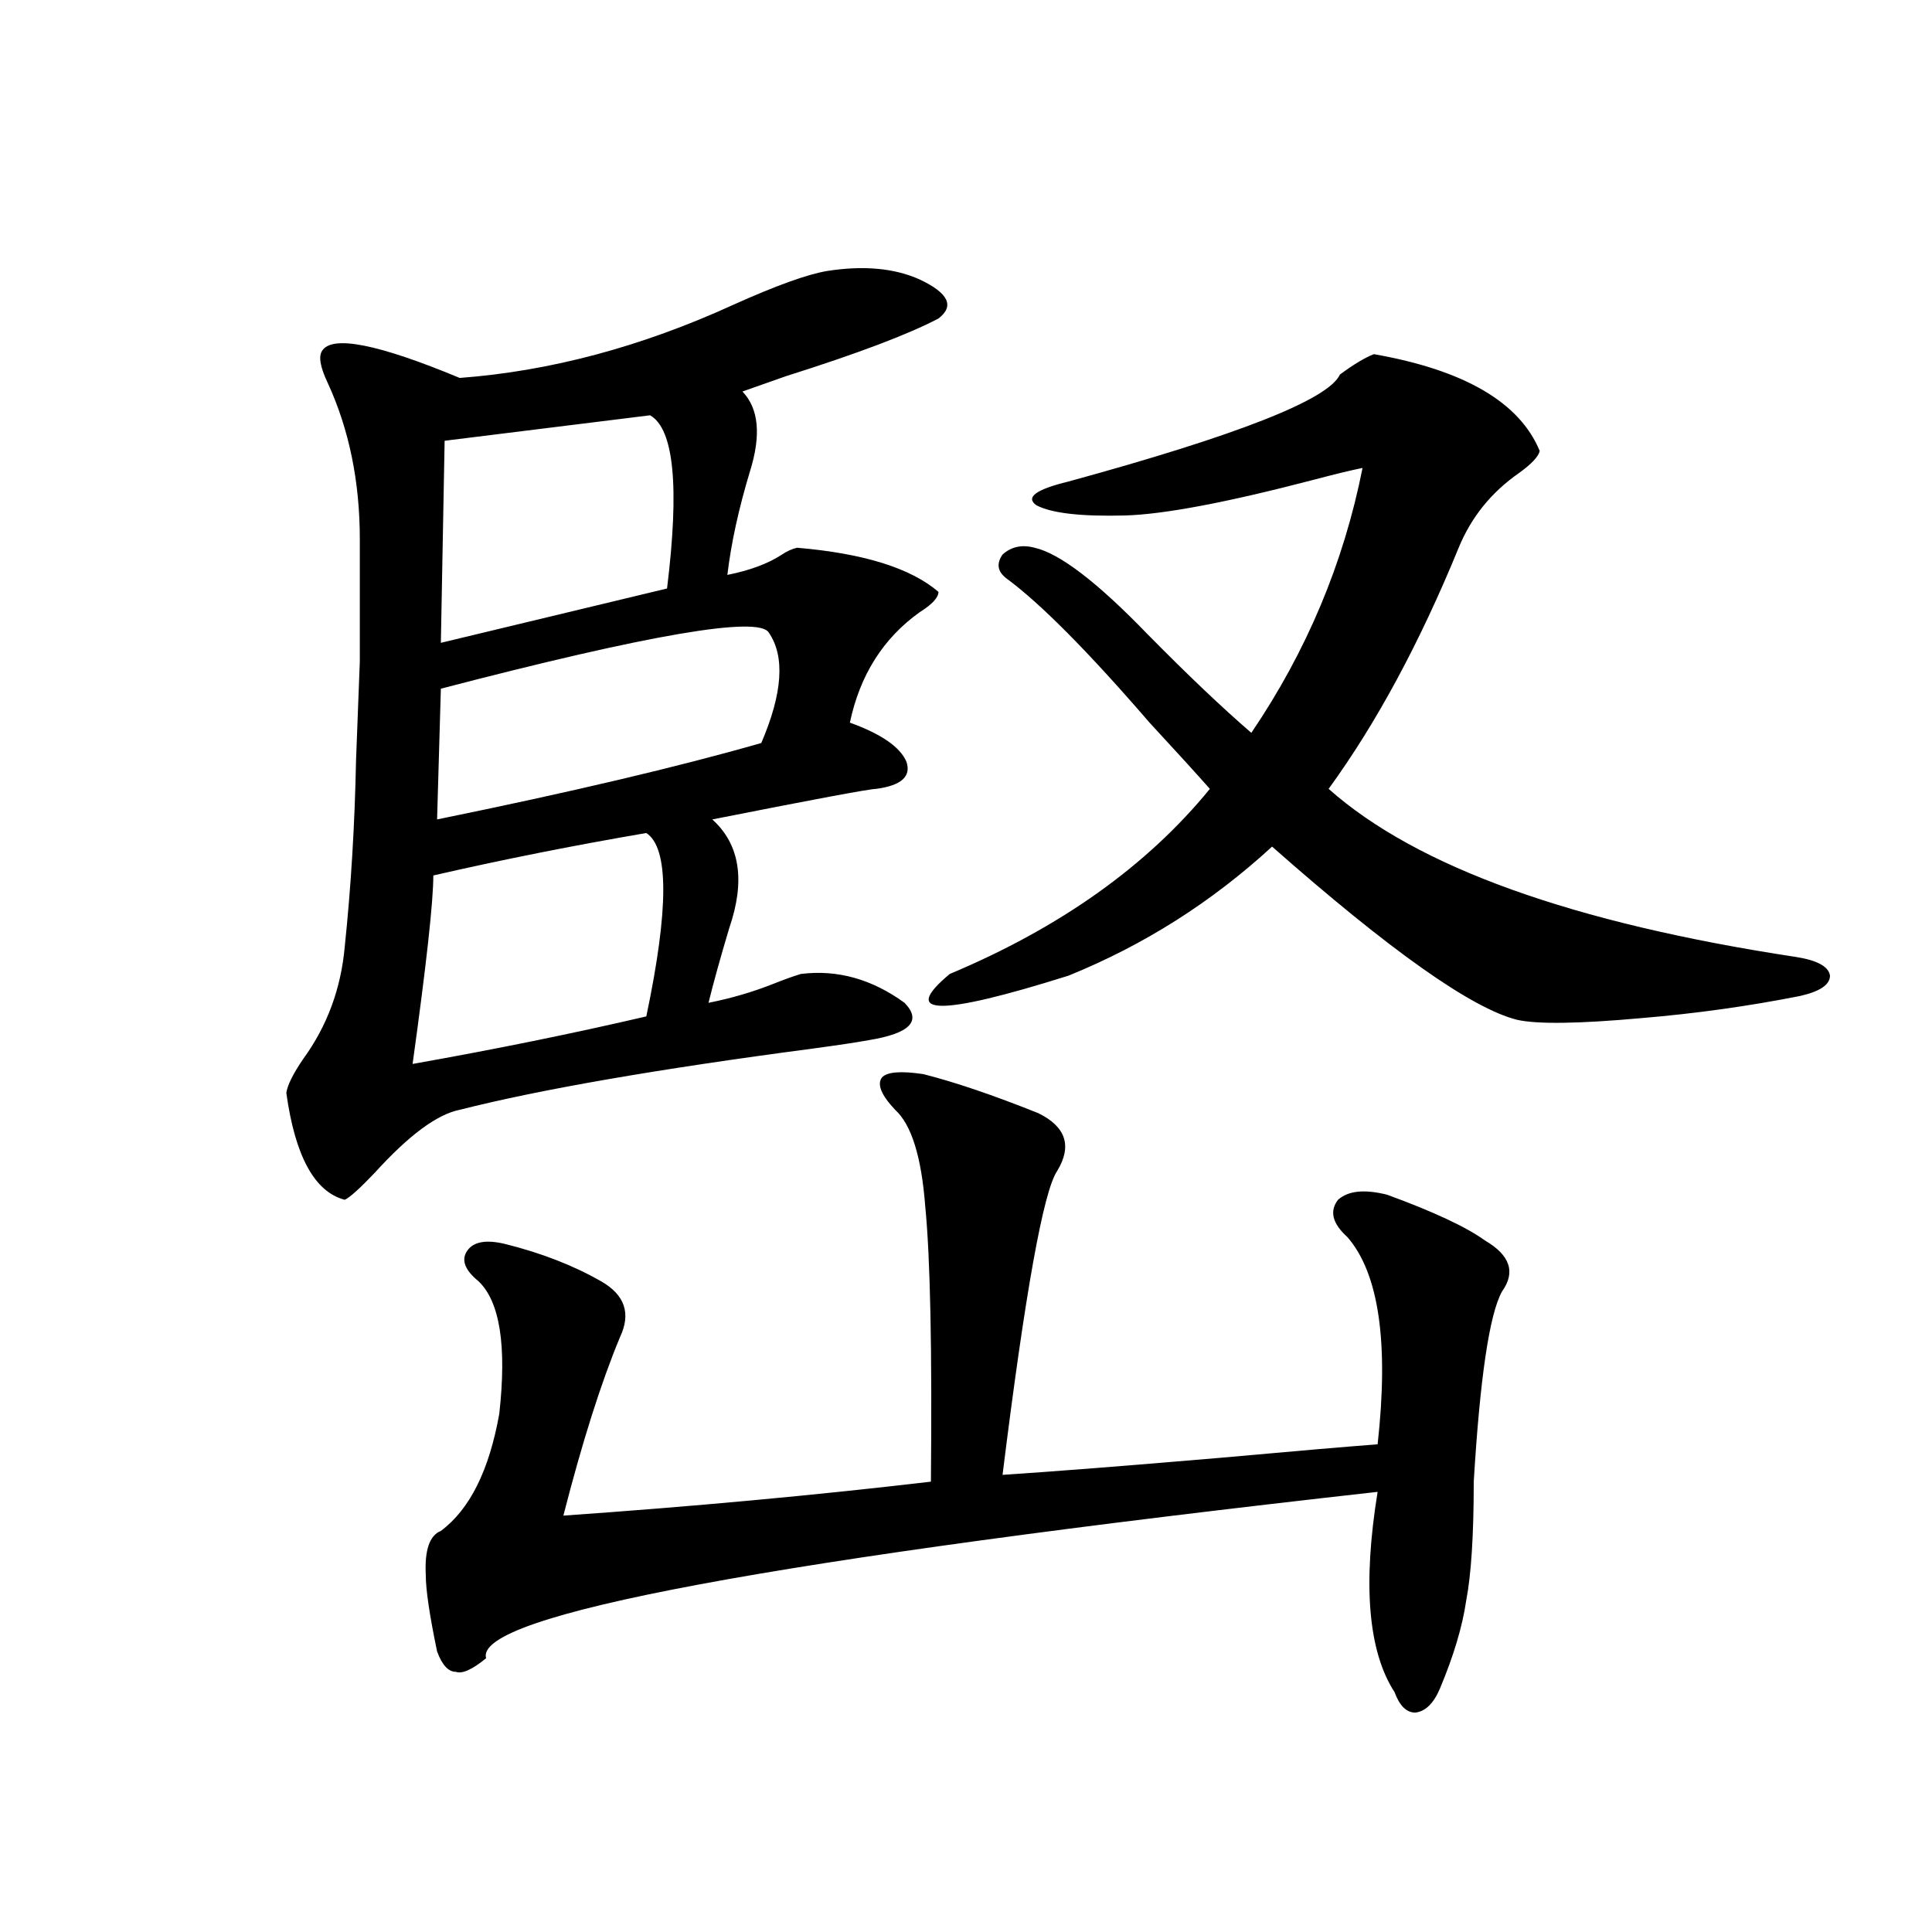 <?xml version="1.0" encoding="utf-8"?>
<!-- Generator: Adobe Illustrator 16.0.0, SVG Export Plug-In . SVG Version: 6.00 Build 0)  -->
<!DOCTYPE svg PUBLIC "-//W3C//DTD SVG 1.1//EN" "http://www.w3.org/Graphics/SVG/1.1/DTD/svg11.dtd">
<svg version="1.1" id="图层_1" xmlns="http://www.w3.org/2000/svg" xmlns:xlink="http://www.w3.org/1999/xlink" x="0px" y="0px"
	 width="1000px" height="1000px" viewBox="0 0 1000 1000" enable-background="new 0 0 1000 1000" xml:space="preserve">
<path d="M428.185,140.246c18.856-2.925,34.786-1.456,47.804,4.395c14.954,7.031,18.201,13.774,9.756,20.215
	c-15.609,8.212-41.95,18.169-79.022,29.883c-11.707,4.106-19.191,6.743-22.438,7.91c8.445,8.789,9.756,22.563,3.902,41.309
	c-5.854,19.336-9.756,37.216-11.707,53.613c11.707-2.335,21.128-5.851,28.292-10.547c2.592-1.758,5.198-2.925,7.805-3.516
	c34.466,2.938,58.855,10.547,73.169,22.852c0,2.938-3.262,6.454-9.756,10.547c-18.871,13.485-30.898,32.52-36.097,57.129
	c16.25,5.864,26.006,12.606,29.268,20.215c2.592,7.622-2.606,12.305-15.609,14.063c-3.262,0-31.554,5.273-84.876,15.82
	c14.299,12.896,17.226,31.641,8.78,56.25c-4.558,15.243-8.14,28.125-10.731,38.672c11.707-2.335,22.759-5.562,33.17-9.668
	c5.854-2.335,10.731-4.093,14.634-5.273c18.856-2.335,36.737,2.637,53.657,14.941c9.101,9.38,2.927,15.82-18.536,19.336
	c-6.509,1.181-16.265,2.637-29.268,4.395c-79.998,10.547-140.819,21.094-182.435,31.641c-11.707,2.349-26.341,13.184-43.901,32.52
	c-7.805,8.212-13.018,12.896-15.609,14.063c-15.609-4.093-25.7-22.55-30.243-55.371c0.641-4.093,3.567-9.956,8.78-17.578
	c12.348-16.987,19.512-36.323,21.463-58.008c3.247-31.05,5.198-63.281,5.854-96.68c0.641-16.397,1.296-33.398,1.951-50.977
	c0-15.82,0-36.914,0-63.281c0-29.883-5.533-56.827-16.585-80.859c-3.902-8.198-4.878-13.761-2.927-16.699
	c5.198-8.198,28.933-3.516,71.218,14.063c46.828-3.516,93.977-16.108,141.46-37.793
	C401.509,147.868,417.773,142.004,428.185,140.246z M334.528,431.164c-37.728,6.454-74.479,13.774-110.241,21.973
	c0,13.485-3.582,46.005-10.731,97.559c42.926-7.608,83.245-15.82,120.973-24.609C346.235,470.427,346.235,438.786,334.528,431.164z
	 M477.939,555.969c16.25,4.106,36.097,10.849,59.511,20.215c14.299,7.031,17.561,17.001,9.756,29.883
	c-7.164,10.547-16.585,62.993-28.292,157.324c26.661-1.758,64.054-4.683,112.192-8.789c39.023-3.516,66.34-5.851,81.949-7.031
	c5.854-52.734,0.641-88.468-15.609-107.227c-7.805-7.031-9.436-13.472-4.878-19.336c5.198-4.683,13.658-5.562,25.365-2.637
	c24.055,8.789,40.975,16.699,50.73,23.73c13.003,7.622,15.93,16.411,8.78,26.367c-6.509,11.728-11.387,44.536-14.634,98.438
	c0,27.548-1.311,48.052-3.902,61.523c-1.951,13.472-6.509,28.702-13.658,45.703c-3.262,7.608-7.484,11.714-12.683,12.305
	c-4.558,0-8.14-3.516-10.731-10.547c-13.658-21.094-16.585-55.673-8.78-103.711c-314.139,35.156-467.961,63.858-461.452,86.133
	c-7.164,5.851-12.362,8.198-15.609,7.031c-3.902,0-7.164-3.516-9.756-10.547c-3.902-18.759-5.854-31.942-5.854-39.551
	c-0.655-12.882,1.951-20.503,7.805-22.852c14.954-11.124,25.03-31.339,30.243-60.645c3.902-35.156,0.32-58.008-10.731-68.555
	c-7.164-5.851-9.115-11.124-5.854-15.82c3.247-4.683,9.756-5.851,19.512-3.516c18.856,4.696,35.441,11.138,49.755,19.336
	c12.348,7.031,15.609,16.699,9.756,29.004c-9.756,23.442-19.512,54.204-29.268,92.285c66.98-4.683,130.394-10.547,190.239-17.578
	c0.641-68.555-0.335-116.016-2.927-142.383c-1.951-25.776-7.164-42.476-15.609-50.098c-7.164-7.608-9.436-13.184-6.829-16.699
	C459.068,554.802,466.232,554.211,477.939,555.969z M397.941,327.453c-5.213-8.789-61.797,0.879-169.752,29.004l-1.951,67.676
	c68.932-14.063,124.875-27.246,167.801-39.551C405.091,358.806,406.387,339.758,397.941,327.453z M336.479,214.953l-106.339,13.184
	l-1.951,104.59l117.07-28.125C351.754,251.867,348.827,221.984,336.479,214.953z M711.104,183.313
	c46.828,8.212,75.44,24.911,85.852,50.098c-0.655,2.938-4.237,6.743-10.731,11.426c-14.313,9.97-24.725,22.852-31.219,38.672
	c-20.167,49.219-42.605,90.829-67.315,124.805c45.518,40.43,126.171,69.434,241.945,87.012c11.052,1.758,16.905,4.985,17.561,9.668
	c0,4.696-5.213,8.212-15.609,10.547c-26.676,5.273-53.992,9.091-81.949,11.426c-32.529,2.938-53.992,3.228-64.389,0.879
	c-23.414-5.851-65.699-35.733-126.826-89.648c-31.219,28.716-66.34,50.977-105.363,66.797
	c-66.995,21.094-87.482,20.806-61.462-0.879c57.225-24.019,102.102-55.948,134.631-95.801c-7.805-8.789-18.216-20.215-31.219-34.277
	c-31.874-36.914-56.584-61.812-74.145-74.707c-4.558-3.516-5.213-7.608-1.951-12.305c4.543-4.093,10.076-5.273,16.585-3.516
	c13.003,2.938,32.515,17.88,58.535,44.824c20.808,21.094,38.688,38.095,53.657,50.977c28.612-42.188,47.804-87.891,57.56-137.109
	c-5.854,1.181-14.313,3.228-25.365,6.152c-44.877,11.728-77.406,17.88-97.559,18.457c-22.773,0.591-38.048-1.167-45.853-5.273
	c-5.854-4.093-0.335-8.198,16.585-12.305c87.803-24.019,134.631-42.476,140.484-55.371
	C700.693,188.586,706.547,185.07,711.104,183.313z"/>
</svg>
